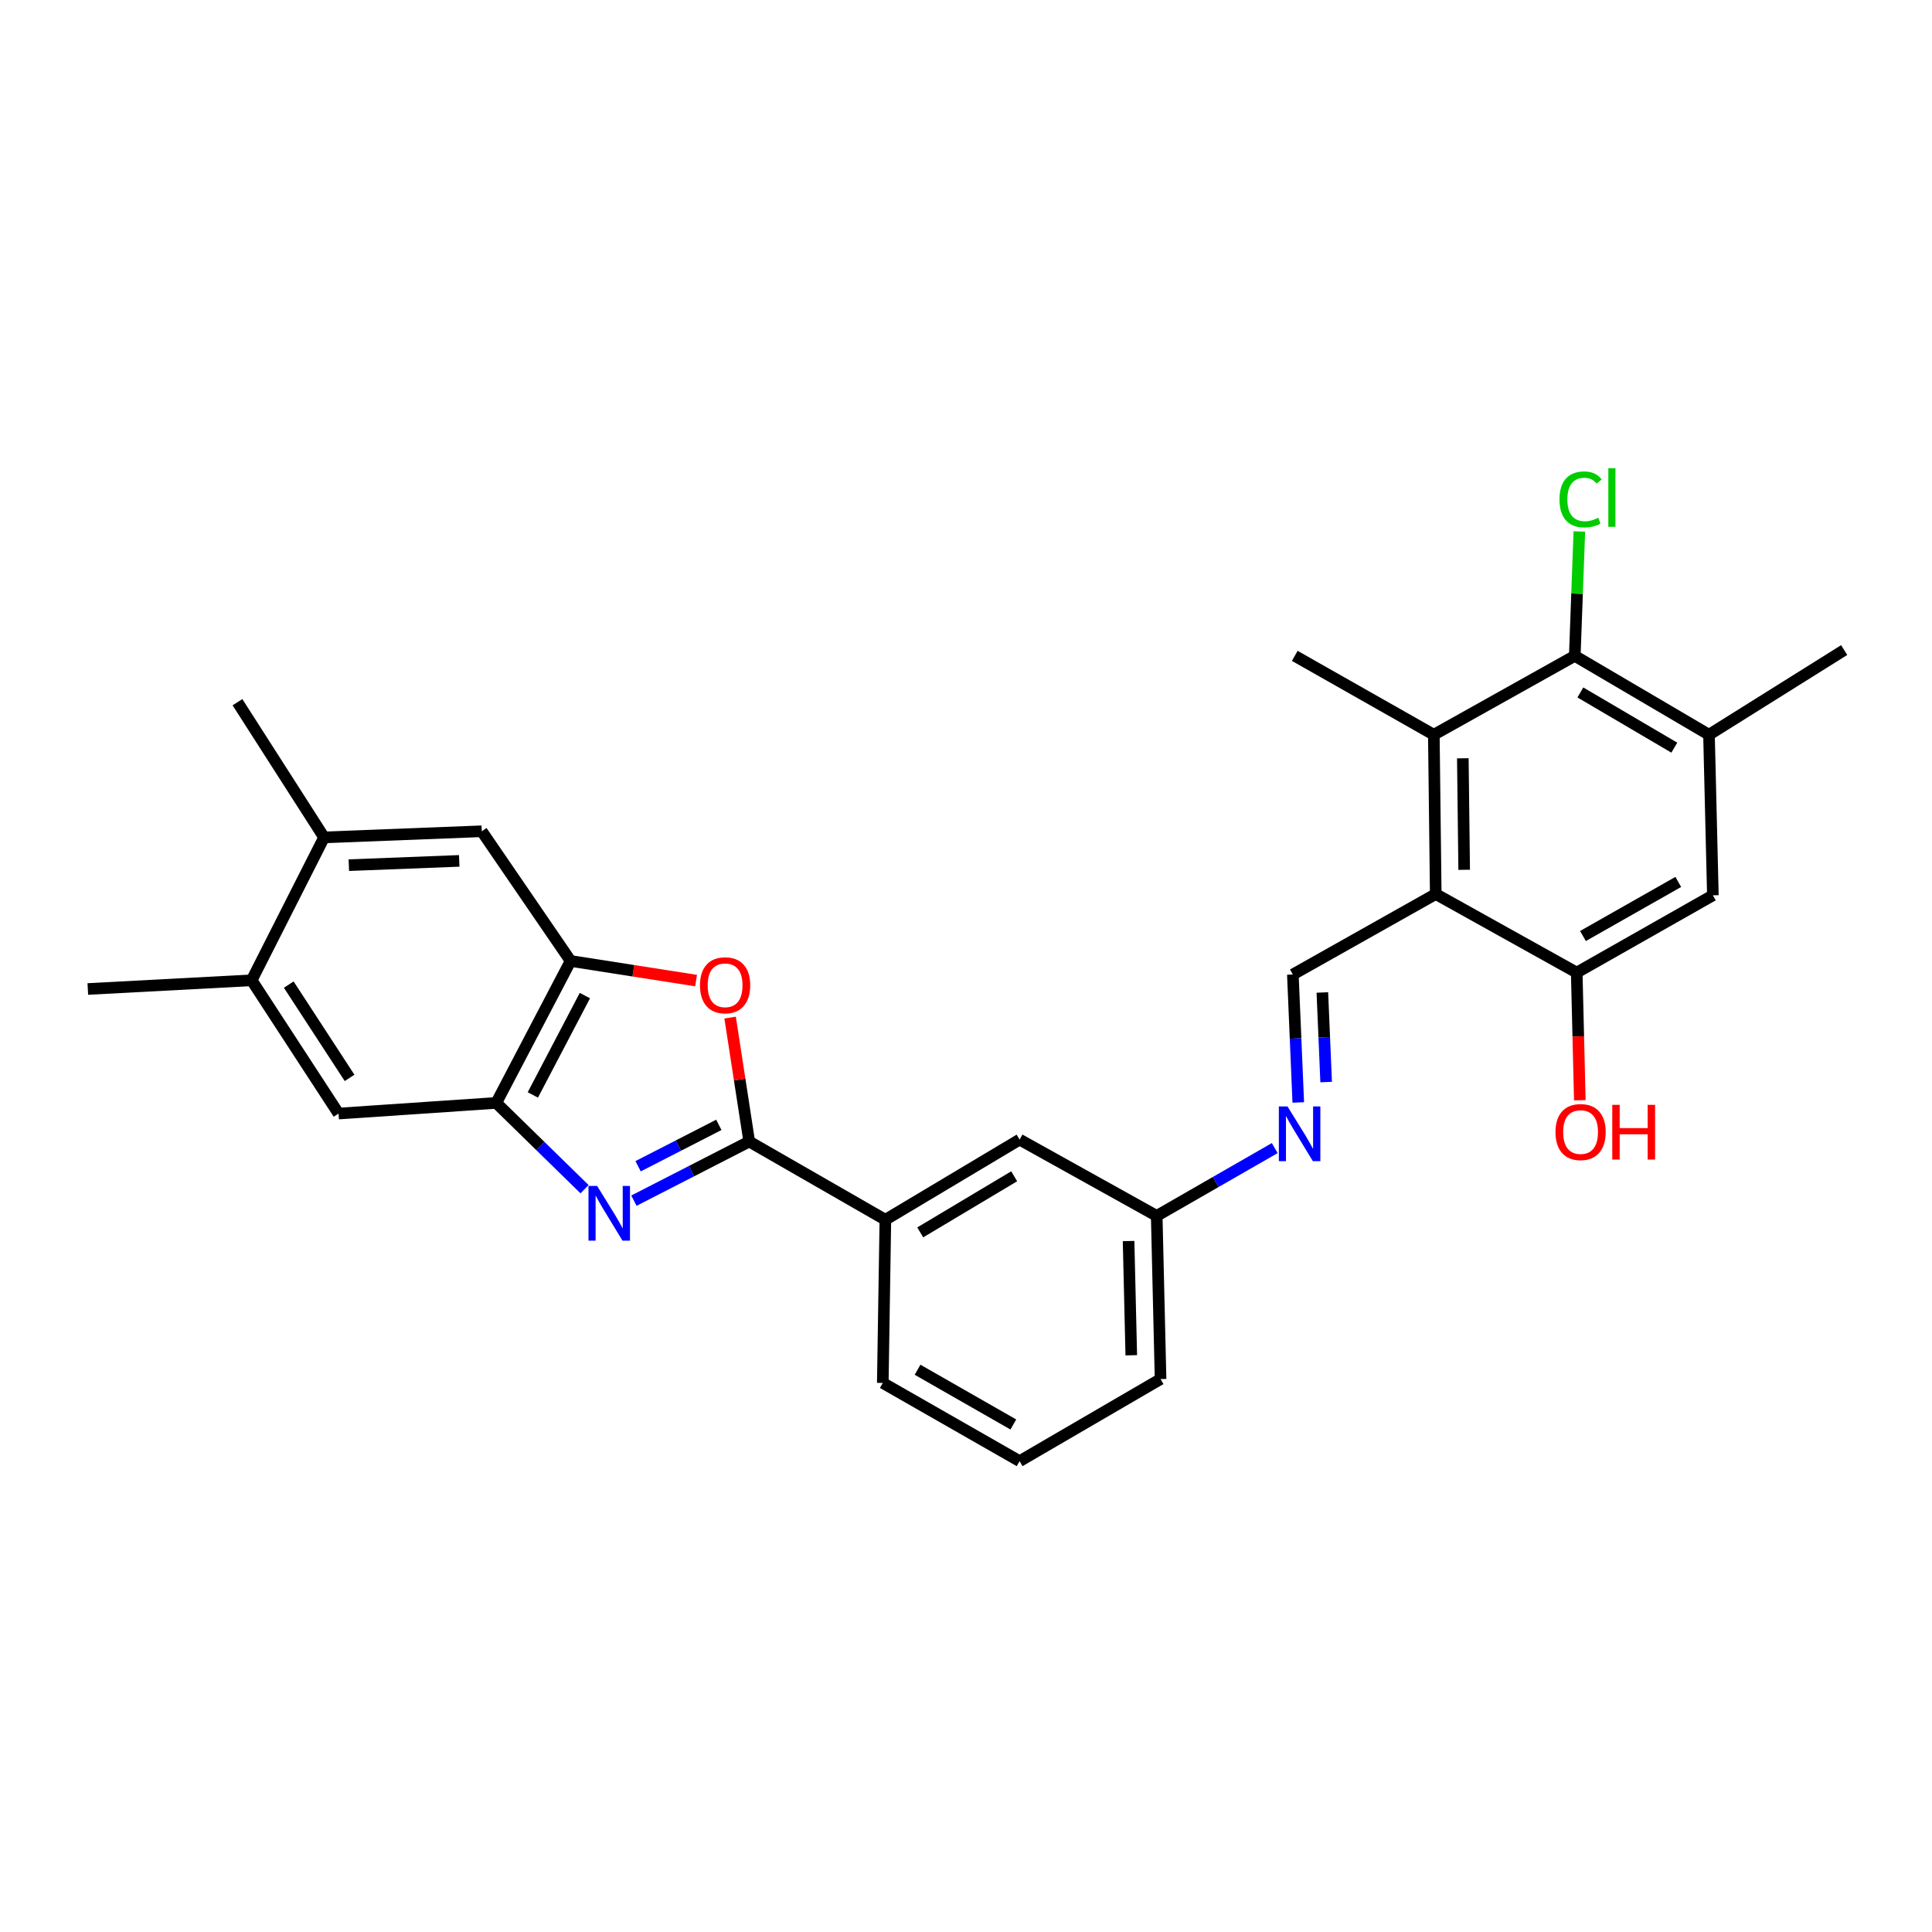 <?xml version='1.0' encoding='iso-8859-1'?>
<svg version='1.1' baseProfile='full'
              xmlns='http://www.w3.org/2000/svg'
                      xmlns:rdkit='http://www.rdkit.org/xml'
                      xmlns:xlink='http://www.w3.org/1999/xlink'
                  xml:space='preserve'
width='1000px' height='1000px' viewBox='0 0 1000 1000'>
<!-- END OF HEADER -->
<rect style='opacity:1.0;fill:#FFFFFF;stroke:none' width='1000' height='1000' x='0' y='0'> </rect>
<path class='bond-0' d='M 328.115,621.461 L 357.957,606.161' style='fill:none;fill-rule:evenodd;stroke:#0000FF;stroke-width:6px;stroke-linecap:butt;stroke-linejoin:miter;stroke-opacity:1' />
<path class='bond-0' d='M 357.957,606.161 L 387.798,590.861' style='fill:none;fill-rule:evenodd;stroke:#000000;stroke-width:6px;stroke-linecap:butt;stroke-linejoin:miter;stroke-opacity:1' />
<path class='bond-0' d='M 330.287,603.645 L 351.176,592.935' style='fill:none;fill-rule:evenodd;stroke:#0000FF;stroke-width:6px;stroke-linecap:butt;stroke-linejoin:miter;stroke-opacity:1' />
<path class='bond-0' d='M 351.176,592.935 L 372.065,582.225' style='fill:none;fill-rule:evenodd;stroke:#000000;stroke-width:6px;stroke-linecap:butt;stroke-linejoin:miter;stroke-opacity:1' />
<path class='bond-3' d='M 302.555,615.518 L 279.708,593.19' style='fill:none;fill-rule:evenodd;stroke:#0000FF;stroke-width:6px;stroke-linecap:butt;stroke-linejoin:miter;stroke-opacity:1' />
<path class='bond-3' d='M 279.708,593.19 L 256.861,570.862' style='fill:none;fill-rule:evenodd;stroke:#000000;stroke-width:6px;stroke-linecap:butt;stroke-linejoin:miter;stroke-opacity:1' />
<path class='bond-2' d='M 387.798,590.861 L 382.852,558.783' style='fill:none;fill-rule:evenodd;stroke:#000000;stroke-width:6px;stroke-linecap:butt;stroke-linejoin:miter;stroke-opacity:1' />
<path class='bond-2' d='M 382.852,558.783 L 377.905,526.705' style='fill:none;fill-rule:evenodd;stroke:#FF0000;stroke-width:6px;stroke-linecap:butt;stroke-linejoin:miter;stroke-opacity:1' />
<path class='bond-10' d='M 387.798,590.861 L 458.267,631.347' style='fill:none;fill-rule:evenodd;stroke:#000000;stroke-width:6px;stroke-linecap:butt;stroke-linejoin:miter;stroke-opacity:1' />
<path class='bond-1' d='M 743.139,462.756 L 669.178,504.398' style='fill:none;fill-rule:evenodd;stroke:#000000;stroke-width:6px;stroke-linecap:butt;stroke-linejoin:miter;stroke-opacity:1' />
<path class='bond-4' d='M 743.139,462.756 L 742.148,380.297' style='fill:none;fill-rule:evenodd;stroke:#000000;stroke-width:6px;stroke-linecap:butt;stroke-linejoin:miter;stroke-opacity:1' />
<path class='bond-4' d='M 757.853,450.209 L 757.159,392.488' style='fill:none;fill-rule:evenodd;stroke:#000000;stroke-width:6px;stroke-linecap:butt;stroke-linejoin:miter;stroke-opacity:1' />
<path class='bond-8' d='M 743.139,462.756 L 816.11,503.407' style='fill:none;fill-rule:evenodd;stroke:#000000;stroke-width:6px;stroke-linecap:butt;stroke-linejoin:miter;stroke-opacity:1' />
<path class='bond-28' d='M 360.29,507.549 L 327.815,502.472' style='fill:none;fill-rule:evenodd;stroke:#FF0000;stroke-width:6px;stroke-linecap:butt;stroke-linejoin:miter;stroke-opacity:1' />
<path class='bond-28' d='M 327.815,502.472 L 295.34,497.396' style='fill:none;fill-rule:evenodd;stroke:#000000;stroke-width:6px;stroke-linecap:butt;stroke-linejoin:miter;stroke-opacity:1' />
<path class='bond-5' d='M 256.861,570.862 L 295.34,497.396' style='fill:none;fill-rule:evenodd;stroke:#000000;stroke-width:6px;stroke-linecap:butt;stroke-linejoin:miter;stroke-opacity:1' />
<path class='bond-5' d='M 275.799,566.738 L 302.735,515.312' style='fill:none;fill-rule:evenodd;stroke:#000000;stroke-width:6px;stroke-linecap:butt;stroke-linejoin:miter;stroke-opacity:1' />
<path class='bond-13' d='M 256.861,570.862 L 175.228,576.378' style='fill:none;fill-rule:evenodd;stroke:#000000;stroke-width:6px;stroke-linecap:butt;stroke-linejoin:miter;stroke-opacity:1' />
<path class='bond-6' d='M 742.148,380.297 L 815.103,339.473' style='fill:none;fill-rule:evenodd;stroke:#000000;stroke-width:6px;stroke-linecap:butt;stroke-linejoin:miter;stroke-opacity:1' />
<path class='bond-21' d='M 742.148,380.297 L 670.169,339.473' style='fill:none;fill-rule:evenodd;stroke:#000000;stroke-width:6px;stroke-linecap:butt;stroke-linejoin:miter;stroke-opacity:1' />
<path class='bond-14' d='M 295.34,497.396 L 249.363,430.263' style='fill:none;fill-rule:evenodd;stroke:#000000;stroke-width:6px;stroke-linecap:butt;stroke-linejoin:miter;stroke-opacity:1' />
<path class='bond-19' d='M 815.103,339.473 L 816.283,307.287' style='fill:none;fill-rule:evenodd;stroke:#000000;stroke-width:6px;stroke-linecap:butt;stroke-linejoin:miter;stroke-opacity:1' />
<path class='bond-19' d='M 816.283,307.287 L 817.463,275.1' style='fill:none;fill-rule:evenodd;stroke:#00CC00;stroke-width:6px;stroke-linecap:butt;stroke-linejoin:miter;stroke-opacity:1' />
<path class='bond-31' d='M 815.103,339.473 L 884.572,380.297' style='fill:none;fill-rule:evenodd;stroke:#000000;stroke-width:6px;stroke-linecap:butt;stroke-linejoin:miter;stroke-opacity:1' />
<path class='bond-31' d='M 817.993,358.411 L 866.621,386.988' style='fill:none;fill-rule:evenodd;stroke:#000000;stroke-width:6px;stroke-linecap:butt;stroke-linejoin:miter;stroke-opacity:1' />
<path class='bond-7' d='M 669.178,504.398 L 670.581,537.516' style='fill:none;fill-rule:evenodd;stroke:#000000;stroke-width:6px;stroke-linecap:butt;stroke-linejoin:miter;stroke-opacity:1' />
<path class='bond-7' d='M 670.581,537.516 L 671.983,570.633' style='fill:none;fill-rule:evenodd;stroke:#0000FF;stroke-width:6px;stroke-linecap:butt;stroke-linejoin:miter;stroke-opacity:1' />
<path class='bond-7' d='M 684.449,513.704 L 685.431,536.887' style='fill:none;fill-rule:evenodd;stroke:#000000;stroke-width:6px;stroke-linecap:butt;stroke-linejoin:miter;stroke-opacity:1' />
<path class='bond-7' d='M 685.431,536.887 L 686.413,560.069' style='fill:none;fill-rule:evenodd;stroke:#0000FF;stroke-width:6px;stroke-linecap:butt;stroke-linejoin:miter;stroke-opacity:1' />
<path class='bond-12' d='M 816.11,503.407 L 886.579,463.416' style='fill:none;fill-rule:evenodd;stroke:#000000;stroke-width:6px;stroke-linecap:butt;stroke-linejoin:miter;stroke-opacity:1' />
<path class='bond-12' d='M 819.344,484.482 L 868.673,456.488' style='fill:none;fill-rule:evenodd;stroke:#000000;stroke-width:6px;stroke-linecap:butt;stroke-linejoin:miter;stroke-opacity:1' />
<path class='bond-20' d='M 816.11,503.407 L 816.911,536.445' style='fill:none;fill-rule:evenodd;stroke:#000000;stroke-width:6px;stroke-linecap:butt;stroke-linejoin:miter;stroke-opacity:1' />
<path class='bond-20' d='M 816.911,536.445 L 817.711,569.484' style='fill:none;fill-rule:evenodd;stroke:#FF0000;stroke-width:6px;stroke-linecap:butt;stroke-linejoin:miter;stroke-opacity:1' />
<path class='bond-9' d='M 884.572,380.297 L 886.579,463.416' style='fill:none;fill-rule:evenodd;stroke:#000000;stroke-width:6px;stroke-linecap:butt;stroke-linejoin:miter;stroke-opacity:1' />
<path class='bond-22' d='M 884.572,380.297 L 954.545,336.475' style='fill:none;fill-rule:evenodd;stroke:#000000;stroke-width:6px;stroke-linecap:butt;stroke-linejoin:miter;stroke-opacity:1' />
<path class='bond-17' d='M 458.267,631.347 L 527.745,589.854' style='fill:none;fill-rule:evenodd;stroke:#000000;stroke-width:6px;stroke-linecap:butt;stroke-linejoin:miter;stroke-opacity:1' />
<path class='bond-17' d='M 476.31,637.884 L 524.944,608.839' style='fill:none;fill-rule:evenodd;stroke:#000000;stroke-width:6px;stroke-linecap:butt;stroke-linejoin:miter;stroke-opacity:1' />
<path class='bond-23' d='M 458.267,631.347 L 456.929,715.804' style='fill:none;fill-rule:evenodd;stroke:#000000;stroke-width:6px;stroke-linecap:butt;stroke-linejoin:miter;stroke-opacity:1' />
<path class='bond-11' d='M 659.798,594.251 L 629.254,611.796' style='fill:none;fill-rule:evenodd;stroke:#0000FF;stroke-width:6px;stroke-linecap:butt;stroke-linejoin:miter;stroke-opacity:1' />
<path class='bond-11' d='M 629.254,611.796 L 598.709,629.341' style='fill:none;fill-rule:evenodd;stroke:#000000;stroke-width:6px;stroke-linecap:butt;stroke-linejoin:miter;stroke-opacity:1' />
<path class='bond-15' d='M 175.228,576.378 L 130.258,507.395' style='fill:none;fill-rule:evenodd;stroke:#000000;stroke-width:6px;stroke-linecap:butt;stroke-linejoin:miter;stroke-opacity:1' />
<path class='bond-15' d='M 180.934,557.913 L 149.455,509.626' style='fill:none;fill-rule:evenodd;stroke:#000000;stroke-width:6px;stroke-linecap:butt;stroke-linejoin:miter;stroke-opacity:1' />
<path class='bond-29' d='M 249.363,430.263 L 167.738,433.434' style='fill:none;fill-rule:evenodd;stroke:#000000;stroke-width:6px;stroke-linecap:butt;stroke-linejoin:miter;stroke-opacity:1' />
<path class='bond-29' d='M 237.696,445.591 L 180.559,447.81' style='fill:none;fill-rule:evenodd;stroke:#000000;stroke-width:6px;stroke-linecap:butt;stroke-linejoin:miter;stroke-opacity:1' />
<path class='bond-16' d='M 130.258,507.395 L 167.738,433.434' style='fill:none;fill-rule:evenodd;stroke:#000000;stroke-width:6px;stroke-linecap:butt;stroke-linejoin:miter;stroke-opacity:1' />
<path class='bond-25' d='M 130.258,507.395 L 45.455,511.904' style='fill:none;fill-rule:evenodd;stroke:#000000;stroke-width:6px;stroke-linecap:butt;stroke-linejoin:miter;stroke-opacity:1' />
<path class='bond-26' d='M 167.738,433.434 L 122.909,363.461' style='fill:none;fill-rule:evenodd;stroke:#000000;stroke-width:6px;stroke-linecap:butt;stroke-linejoin:miter;stroke-opacity:1' />
<path class='bond-18' d='M 527.745,589.854 L 598.709,629.341' style='fill:none;fill-rule:evenodd;stroke:#000000;stroke-width:6px;stroke-linecap:butt;stroke-linejoin:miter;stroke-opacity:1' />
<path class='bond-30' d='M 598.709,629.341 L 600.707,713.806' style='fill:none;fill-rule:evenodd;stroke:#000000;stroke-width:6px;stroke-linecap:butt;stroke-linejoin:miter;stroke-opacity:1' />
<path class='bond-30' d='M 584.15,642.362 L 585.548,701.488' style='fill:none;fill-rule:evenodd;stroke:#000000;stroke-width:6px;stroke-linecap:butt;stroke-linejoin:miter;stroke-opacity:1' />
<path class='bond-24' d='M 456.929,715.804 L 527.745,756.29' style='fill:none;fill-rule:evenodd;stroke:#000000;stroke-width:6px;stroke-linecap:butt;stroke-linejoin:miter;stroke-opacity:1' />
<path class='bond-24' d='M 474.929,708.974 L 524.5,737.314' style='fill:none;fill-rule:evenodd;stroke:#000000;stroke-width:6px;stroke-linecap:butt;stroke-linejoin:miter;stroke-opacity:1' />
<path class='bond-27' d='M 527.745,756.29 L 600.707,713.806' style='fill:none;fill-rule:evenodd;stroke:#000000;stroke-width:6px;stroke-linecap:butt;stroke-linejoin:miter;stroke-opacity:1' />
<path  class='atom-0' d='M 309.08 613.851
L 318.36 628.851
Q 319.28 630.331, 320.76 633.011
Q 322.24 635.691, 322.32 635.851
L 322.32 613.851
L 326.08 613.851
L 326.08 642.171
L 322.2 642.171
L 312.24 625.771
Q 311.08 623.851, 309.84 621.651
Q 308.64 619.451, 308.28 618.771
L 308.28 642.171
L 304.6 642.171
L 304.6 613.851
L 309.08 613.851
' fill='#0000FF'/>
<path  class='atom-3' d='M 362.313 509.977
Q 362.313 503.177, 365.673 499.377
Q 369.033 495.577, 375.313 495.577
Q 381.593 495.577, 384.953 499.377
Q 388.313 503.177, 388.313 509.977
Q 388.313 516.857, 384.913 520.777
Q 381.513 524.657, 375.313 524.657
Q 369.073 524.657, 365.673 520.777
Q 362.313 516.897, 362.313 509.977
M 375.313 521.457
Q 379.633 521.457, 381.953 518.577
Q 384.313 515.657, 384.313 509.977
Q 384.313 504.417, 381.953 501.617
Q 379.633 498.777, 375.313 498.777
Q 370.993 498.777, 368.633 501.577
Q 366.313 504.377, 366.313 509.977
Q 366.313 515.697, 368.633 518.577
Q 370.993 521.457, 375.313 521.457
' fill='#FF0000'/>
<path  class='atom-12' d='M 666.411 572.696
L 675.691 587.696
Q 676.611 589.176, 678.091 591.856
Q 679.571 594.536, 679.651 594.696
L 679.651 572.696
L 683.411 572.696
L 683.411 601.016
L 679.531 601.016
L 669.571 584.616
Q 668.411 582.696, 667.171 580.496
Q 665.971 578.296, 665.611 577.616
L 665.611 601.016
L 661.931 601.016
L 661.931 572.696
L 666.411 572.696
' fill='#0000FF'/>
<path  class='atom-20' d='M 807.188 258.49
Q 807.188 251.45, 810.468 247.77
Q 813.788 244.05, 820.068 244.05
Q 825.908 244.05, 829.028 248.17
L 826.388 250.33
Q 824.108 247.33, 820.068 247.33
Q 815.788 247.33, 813.508 250.21
Q 811.268 253.05, 811.268 258.49
Q 811.268 264.09, 813.588 266.97
Q 815.948 269.85, 820.508 269.85
Q 823.628 269.85, 827.268 267.97
L 828.388 270.97
Q 826.908 271.93, 824.668 272.49
Q 822.428 273.05, 819.948 273.05
Q 813.788 273.05, 810.468 269.29
Q 807.188 265.53, 807.188 258.49
' fill='#00CC00'/>
<path  class='atom-20' d='M 832.468 242.33
L 836.148 242.33
L 836.148 272.69
L 832.468 272.69
L 832.468 242.33
' fill='#00CC00'/>
<path  class='atom-21' d='M 805.108 585.946
Q 805.108 579.146, 808.468 575.346
Q 811.828 571.546, 818.108 571.546
Q 824.388 571.546, 827.748 575.346
Q 831.108 579.146, 831.108 585.946
Q 831.108 592.826, 827.708 596.746
Q 824.308 600.626, 818.108 600.626
Q 811.868 600.626, 808.468 596.746
Q 805.108 592.866, 805.108 585.946
M 818.108 597.426
Q 822.428 597.426, 824.748 594.546
Q 827.108 591.626, 827.108 585.946
Q 827.108 580.386, 824.748 577.586
Q 822.428 574.746, 818.108 574.746
Q 813.788 574.746, 811.428 577.546
Q 809.108 580.346, 809.108 585.946
Q 809.108 591.666, 811.428 594.546
Q 813.788 597.426, 818.108 597.426
' fill='#FF0000'/>
<path  class='atom-21' d='M 834.508 571.866
L 838.348 571.866
L 838.348 583.906
L 852.828 583.906
L 852.828 571.866
L 856.668 571.866
L 856.668 600.186
L 852.828 600.186
L 852.828 587.106
L 838.348 587.106
L 838.348 600.186
L 834.508 600.186
L 834.508 571.866
' fill='#FF0000'/>
</svg>
